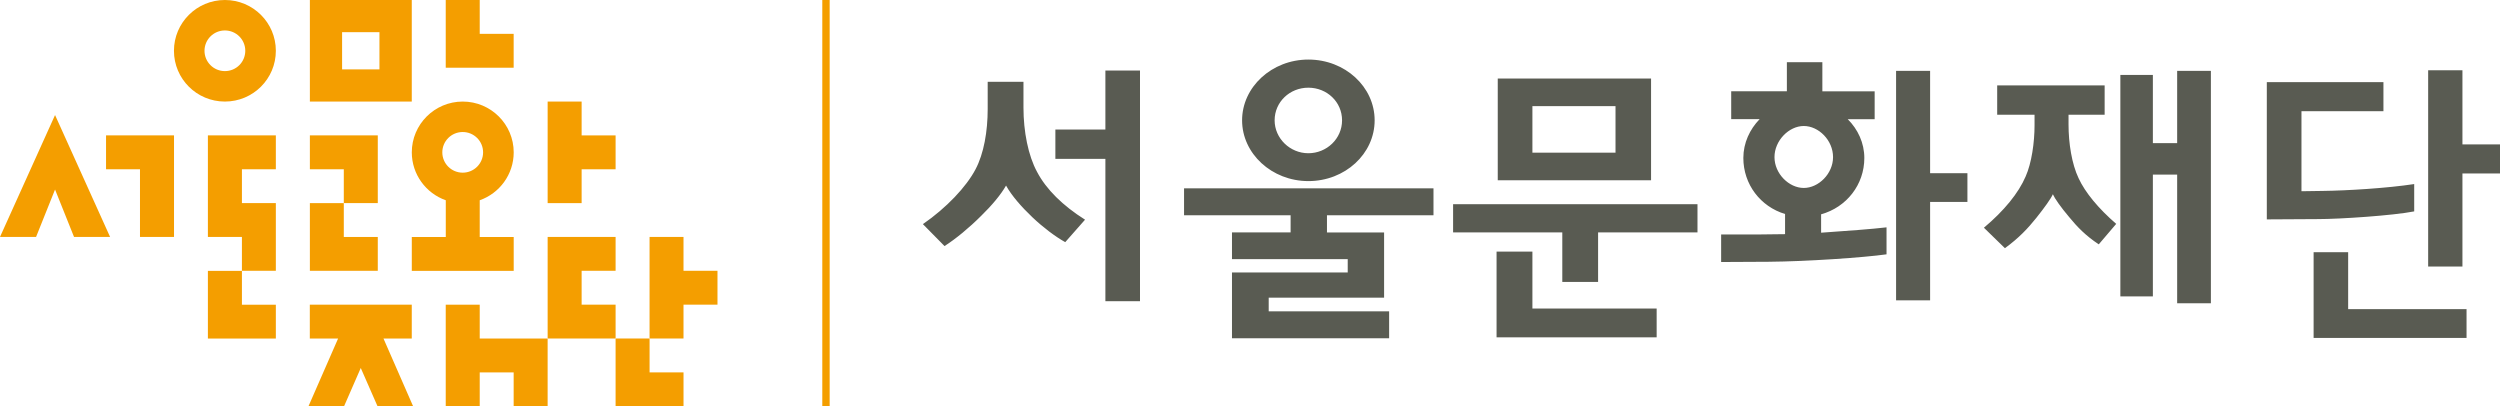 <svg width="160" height="26" viewBox="0 0 160 26" fill="none" xmlns="http://www.w3.org/2000/svg">
<g clip-path="url(#clip0_4362_79905)">
<path d="M70.745 8.29H67.544V10.169H70.745V19.277H72.96V4.514H70.745V8.29ZM69.44 14.058C68.019 13.163 66.96 12.122 66.372 11.001C65.805 9.96 65.502 8.42 65.502 6.886V5.236H63.212V6.983C63.212 8.406 62.966 9.83 62.434 10.835C61.847 11.953 60.578 13.3 59.065 14.344L60.449 15.748C61.166 15.292 62.039 14.57 62.796 13.812C63.48 13.147 64.065 12.445 64.387 11.876C64.745 12.521 65.373 13.24 66.073 13.905C66.754 14.55 67.531 15.139 68.175 15.498L69.444 14.058H69.44ZM82.599 13.775V14.873H78.847V16.583H86.254V17.438H78.847V21.649H88.904V19.926H81.197V19.051H88.582V14.877H84.926V13.779H91.743V12.052H75.779V13.779H82.599V13.775ZM83.737 3.812C81.39 3.812 79.494 5.576 79.494 7.701C79.494 9.827 81.39 11.59 83.737 11.59C86.085 11.59 87.977 9.843 87.977 7.701C87.977 5.559 86.085 3.812 83.737 3.812ZM81.576 7.701C81.576 6.527 82.542 5.612 83.734 5.612C84.926 5.612 85.892 6.524 85.892 7.701C85.892 8.879 84.909 9.807 83.734 9.807C82.559 9.807 81.576 8.855 81.576 7.701ZM99.987 14.873V18.043H102.278V14.873H108.639V13.07H92.998V14.873H99.987ZM95.78 16.107V21.589H106.026V19.747H98.074V16.104H95.783L95.78 16.107ZM95.856 11.537H105.668V5.027H95.856V11.537ZM98.074 6.793H103.393V9.77H98.074V6.793ZM116.631 5.842V3.982H114.36V5.842H110.797V7.625H112.617C111.989 8.27 111.574 9.145 111.574 10.11C111.574 11.799 112.67 13.223 114.244 13.696V14.986C113.636 14.986 113.068 15.006 112.537 15.006H110.153V16.769L113.201 16.753C115.645 16.733 119.244 16.486 120.738 16.277V14.55C119.772 14.664 118.202 14.777 116.551 14.893V13.716C118.178 13.263 119.317 11.819 119.317 10.113C119.317 9.145 118.902 8.273 118.255 7.628H119.978V5.845H116.628L116.631 5.842ZM117.315 10.056C117.315 11.117 116.389 12.029 115.442 12.029C114.496 12.029 113.567 11.117 113.567 10.056C113.567 8.995 114.493 8.064 115.442 8.064C116.392 8.064 117.315 8.975 117.315 10.056ZM123.527 11.081V4.534H121.349V19.221H123.527V12.924H125.915V11.084H123.527V11.081ZM130.211 7.342V8.007C130.211 9.128 130.022 10.436 129.643 11.29C129.188 12.355 128.259 13.493 126.97 14.574L128.315 15.884C129.222 15.219 129.773 14.63 130.321 13.948C130.852 13.283 131.27 12.698 131.383 12.431C131.499 12.698 131.894 13.266 132.426 13.892C132.954 14.537 133.488 15.086 134.321 15.638L135.437 14.328C134.298 13.343 133.448 12.315 133.03 11.407C132.595 10.495 132.386 9.168 132.386 7.971V7.345H134.697V5.466H127.82V7.345H130.208L130.211 7.342ZM139.338 9.162H137.784V4.797H135.703V18.971H137.784V11.174H139.338V19.41H141.497V4.534H139.338V9.165V9.162ZM157.596 9.241V4.498H155.402V17.059H157.596V11.101H160.004V9.241H157.596ZM148.071 16.144V21.626H157.859V19.786H150.282V16.14H148.067L148.071 16.144ZM154.509 11.78C152.769 12.046 150.209 12.199 148.658 12.219L147.294 12.239V7.116H152.54V5.256H145.076V14.041L148.353 14.022C149.754 14.022 153.161 13.795 154.509 13.529V11.783V11.78Z" fill="#595B52"/>
<path d="M19.832 6.5H26.353V0H19.832V6.5ZM24.285 4.441H21.894V2.059H24.285V4.441Z" fill="#F49E00"/>
<path d="M30.702 2.166V0H28.527V4.334H32.874V2.166H30.702Z" fill="#F49E00"/>
<path d="M22.003 15.166V13H19.832V17.331H24.178V15.166H22.003Z" fill="#F49E00"/>
<path d="M22.003 10.833V12.998H24.178V8.664H19.832V10.833H22.003Z" fill="#F49E00"/>
<path d="M39.398 8.666H37.224V6.5H35.049V13H37.224V10.834H39.398V8.666Z" fill="#F49E00"/>
<path d="M30.702 12.817C31.967 12.371 32.877 11.167 32.877 9.75C32.877 7.957 31.416 6.5 29.616 6.5C27.816 6.5 26.355 7.957 26.355 9.75C26.355 11.167 27.265 12.371 28.53 12.817V15.169H26.355V17.334H32.877V15.169H30.702V12.817ZM29.613 8.449C30.333 8.449 30.918 9.031 30.918 9.75C30.918 10.469 30.333 11.051 29.613 11.051C28.892 11.051 28.308 10.469 28.308 9.75C28.308 9.031 28.892 8.449 29.613 8.449Z" fill="#F49E00"/>
<path d="M15.483 19.502V17.336H13.305V21.667H17.654V19.502H15.483Z" fill="#F49E00"/>
<path d="M8.959 10.833V15.164H11.137V8.664H6.787V10.833H8.959Z" fill="#F49E00"/>
<path d="M17.654 10.833V8.664H13.305V15.164H15.483V17.33H17.654V12.998H15.483V10.833H17.654Z" fill="#F49E00"/>
<path d="M39.398 17.33V15.164H35.049V21.664H39.398V19.498H37.224V17.33H39.398Z" fill="#F49E00"/>
<path d="M41.573 23.833V21.664H39.398V25.998H43.745V23.833H41.573Z" fill="#F49E00"/>
<path d="M30.702 21.666V19.5H28.527V26H30.702V23.834H32.874V26H35.048V21.666H30.702Z" fill="#F49E00"/>
<path d="M45.919 17.33H43.744V15.164H41.572V21.664H43.744V19.498H45.919V17.33Z" fill="#F49E00"/>
<path d="M24.543 21.666H26.353V19.5H19.828V21.666H21.638L19.742 26H22.02L23.089 23.552L24.162 26H26.439L24.543 21.666Z" fill="#F49E00"/>
<path d="M14.393 0C12.594 0 11.133 1.454 11.133 3.25C11.133 5.046 12.59 6.5 14.393 6.5C16.196 6.5 17.654 5.046 17.654 3.25C17.654 1.454 16.196 0 14.393 0ZM14.393 4.551C13.673 4.551 13.088 3.969 13.088 3.25C13.088 2.531 13.673 1.949 14.393 1.949C15.114 1.949 15.698 2.531 15.698 3.25C15.698 3.969 15.117 4.551 14.393 4.551Z" fill="#F49E00"/>
<path d="M0 15.164H2.308L3.523 12.13L4.738 15.164H7.046L3.523 7.363L0 15.164Z" fill="#F49E00"/>
<path d="M52.627 26H53.098V0H52.627V26Z" fill="#F49E00"/>
</g>
<defs>
<clipPath id="clip0_4362_79905">
<rect width="160" height="26" fill="white"/>
</clipPath>
</defs>
</svg>
